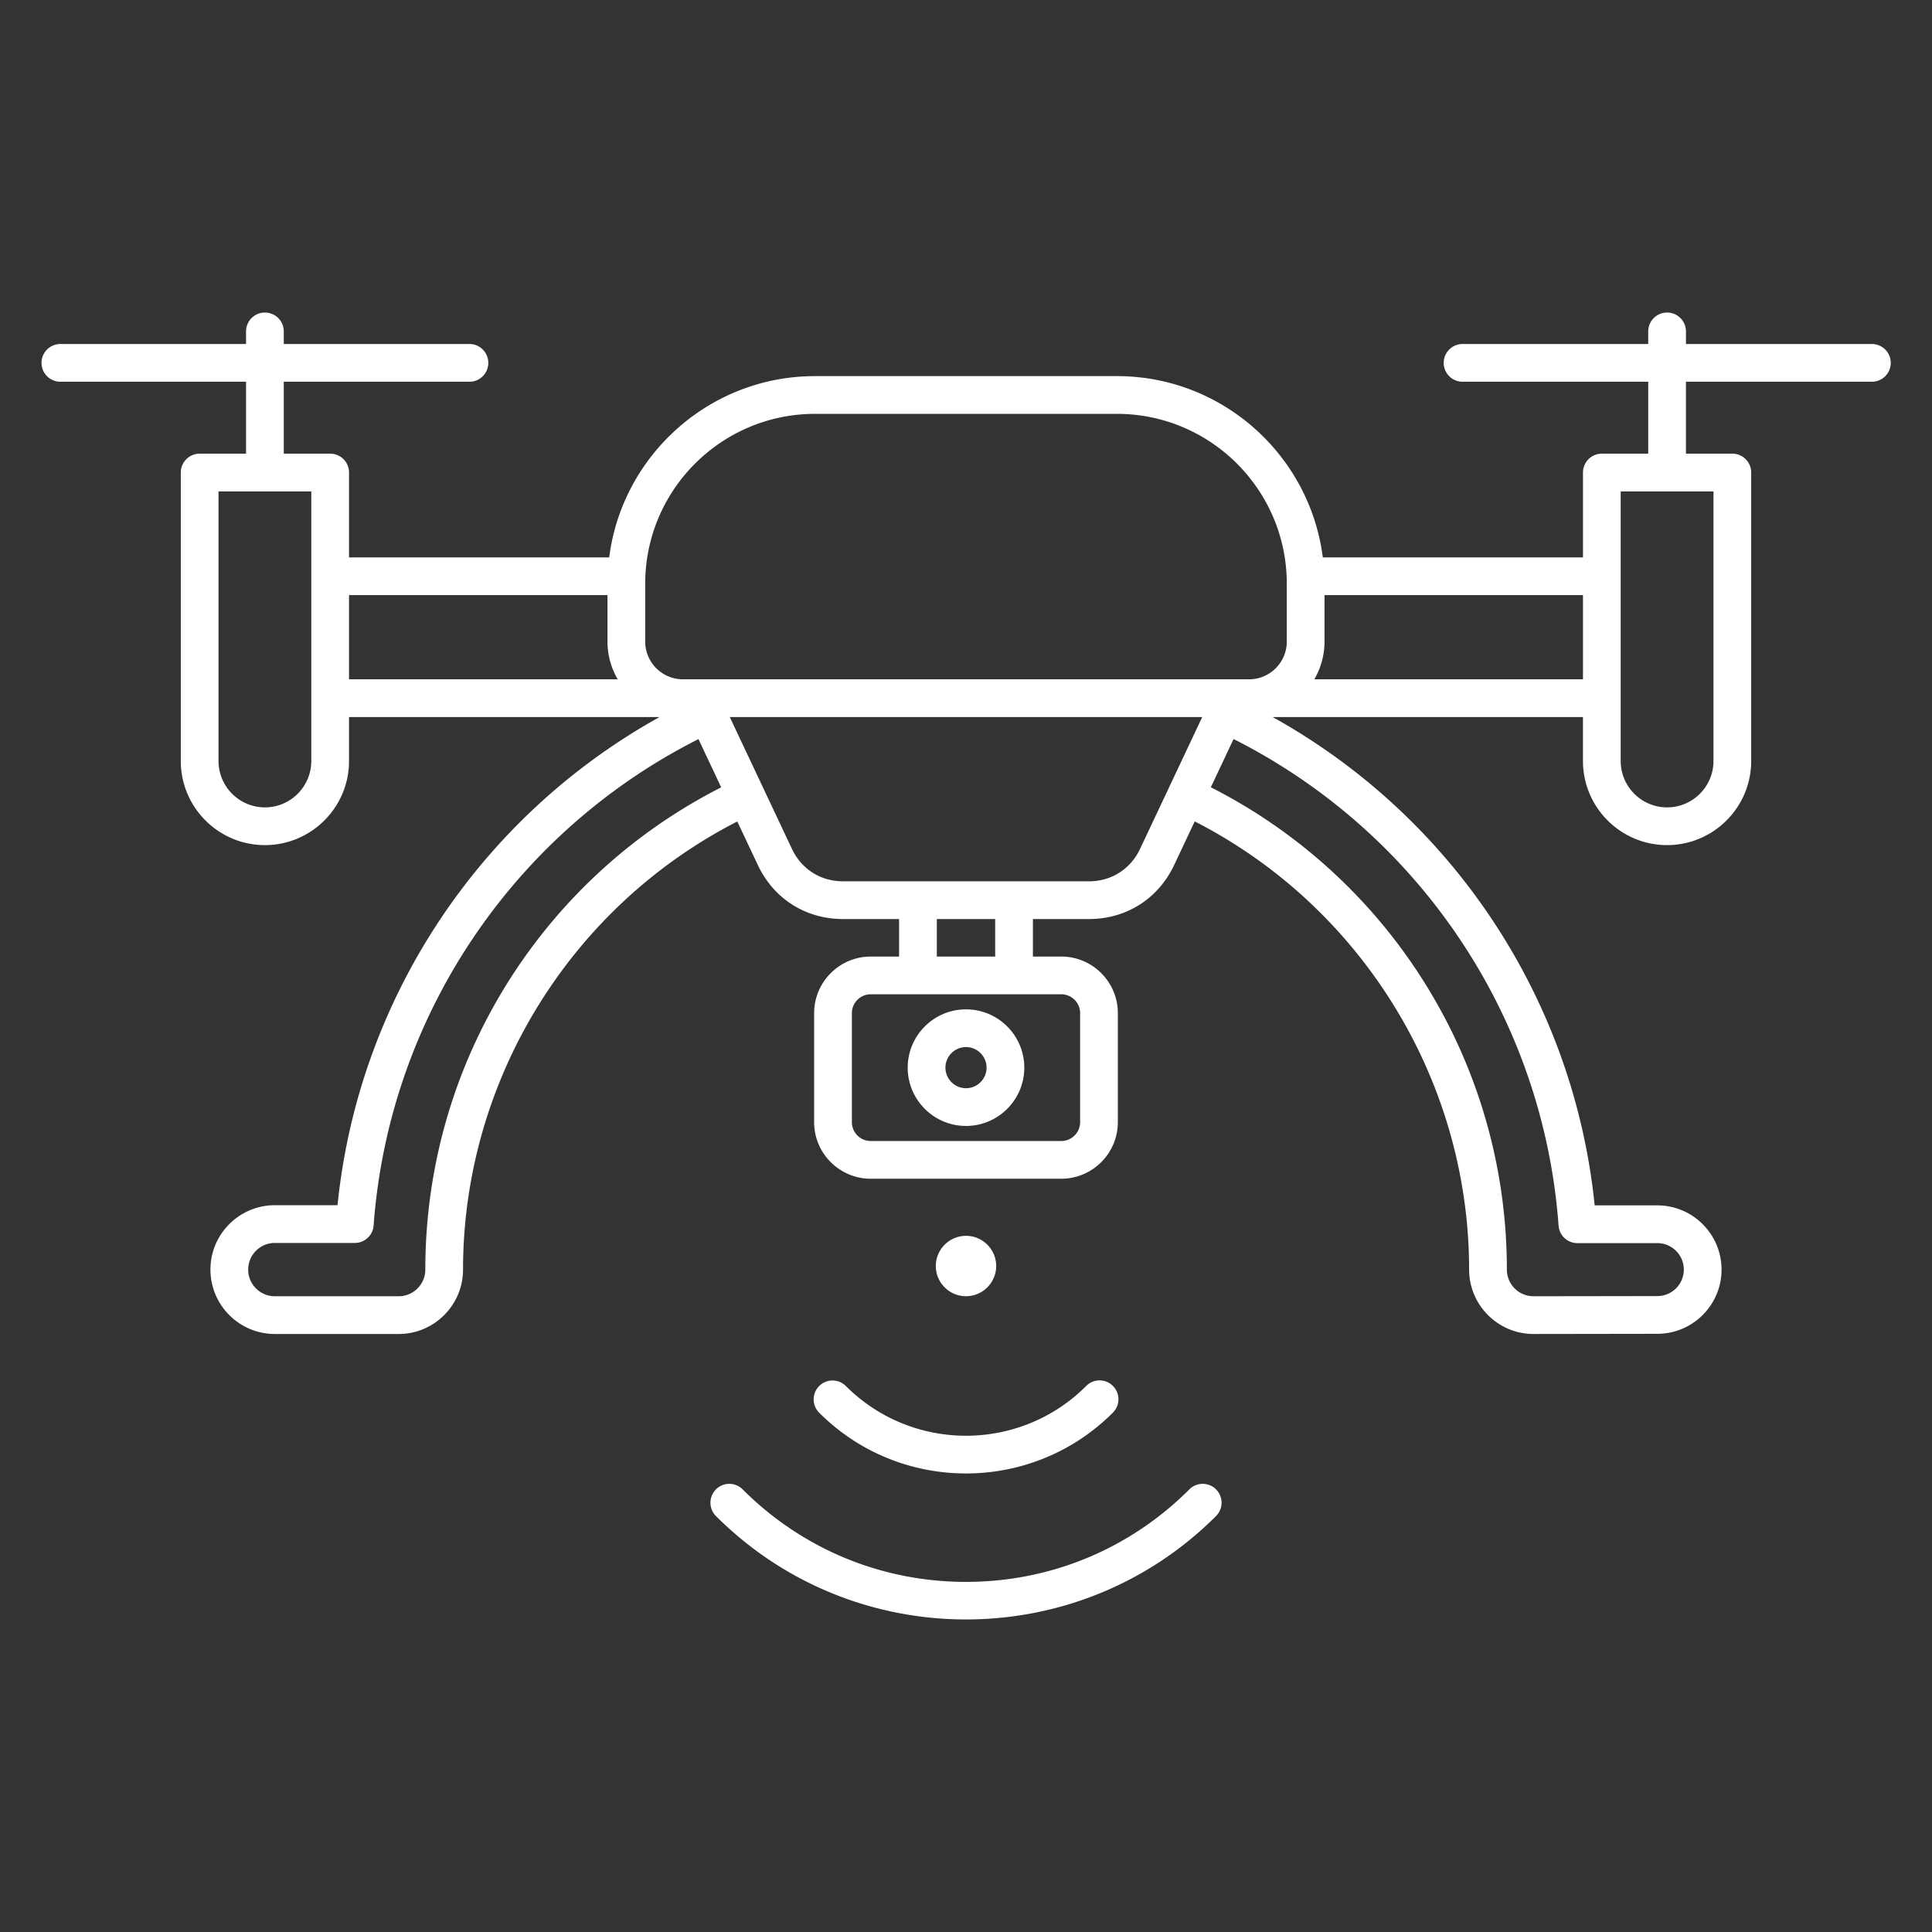 <svg xmlns="http://www.w3.org/2000/svg" version="1.1" xmlns:xlink="http://www.w3.org/1999/xlink" width="512" height="512" x="0" y="0" viewBox="0 0 512 512" style="enable-background:new 0 0 512 512" xml:space="preserve" class=""><rect x="0" y="0" width="512" height="512" fill="#333333" stroke="none"/><g><path d="M496 91.164h-49.203v-3.337a5 5 0 1 0-10 0v3.337h-49.203a5 5 0 1 0 0 10h49.203v19.062h-12.292a5 5 0 0 0-5 5v22.484h-68.949c-3.437-27.048-26.577-48.034-54.543-48.034h-80.024c-27.966 0-51.107 20.986-54.543 48.034h-68.95v-22.484a5 5 0 0 0-5-5H75.204v-19.062h49.203a5 5 0 1 0 0-10H75.204v-3.337a5 5 0 1 0-10 0v3.337H16a5 5 0 1 0 0 10h49.203v19.062H52.911a5 5 0 0 0-5 5v76.445c0 12.292 10.001 22.292 22.293 22.292s22.292-10 22.292-22.292v-11.648h82.295c-47.755 26.511-79.811 74.841-85.344 129.37H72.834c-9.409 0-17.064 7.655-17.064 17.064s7.655 17.063 17.064 17.063h32.814c9.409 0 17.063-7.654 17.063-17.063 0-50.005 28.367-96.079 72.68-118.756l5.432 11.52c4.232 8.978 12.686 14.338 22.612 14.338h14.829v9.938h-7.511c-8.271 0-15 6.729-15 15v28.882c0 8.271 6.729 15 15 15h50.489c8.271 0 15-6.729 15-15v-28.882c0-8.271-6.729-15-15-15h-7.511v-9.938h14.83c9.925 0 18.378-5.36 22.612-14.338l5.441-11.54c44.332 22.668 72.717 68.764 72.717 118.776 0 9.409 7.655 17.064 17.071 17.064l32.807-.047c9.384 0 17.018-7.634 17.018-17.018 0-9.383-7.634-17.017-17.018-17.017h-16.606c-5.521-54.551-37.578-102.897-85.349-129.417h82.247v11.648c0 12.292 10 22.292 22.292 22.292s22.293-10 22.293-22.292v-76.445a5 5 0 0 0-5-5h-12.293v-19.062H496a5 5 0 1 0 0-9.999zM82.496 201.672c0 6.778-5.514 12.292-12.292 12.292s-12.293-5.514-12.293-12.292v-71.445h24.585zm88.492-46.995c0-24.813 20.187-45 45-45h80.024c24.813 0 45 20.187 45 45v15.347c0 5.514-4.486 10-10 10H180.988c-5.514 0-10-4.486-10-10zm-78.492 3.033h68.492v12.313c0 3.645.996 7.054 2.706 10H92.496zm43.041 101.123c-14.932 23.154-22.824 49.997-22.824 77.625a7.071 7.071 0 0 1-7.063 7.063H72.834c-3.896 0-7.064-3.169-7.064-7.063a7.071 7.071 0 0 1 7.064-7.064h21.193a4.999 4.999 0 0 0 4.986-4.634c4.046-55.101 36.873-104.039 86.084-128.889l6.026 12.78a143.4 143.4 0 0 0-55.586 50.182zm150.708 9.664v28.882c0 2.757-2.243 5-5 5h-50.489c-2.757 0-5-2.243-5-5v-28.882c0-2.757 2.243-5 5-5h50.489c2.756 0 5 2.243 5 5zm-22.511-15h-15.468v-9.938h15.468zm38.397-28.54c-2.54 5.387-7.612 8.603-13.567 8.603h-65.127c-5.956 0-11.027-3.216-13.567-8.603l-16.473-34.934h125.206zm110.906 99.848a5 5 0 0 0 4.986 4.636h21.189c3.869 0 7.018 3.147 7.018 7.017s-3.148 7.018-7.024 7.018l-32.807.047a7.071 7.071 0 0 1-7.064-7.064c0-27.611-7.885-54.441-22.802-77.588a143.393 143.393 0 0 0-55.649-50.235l6.027-12.783c49.249 24.851 82.093 73.815 86.126 128.952zm-64.731-144.781a19.853 19.853 0 0 0 2.706-10V157.71h68.492v22.313h-71.198zm105.783 21.648c0 6.778-5.515 12.292-12.293 12.292s-12.292-5.514-12.292-12.292v-71.445h24.585zM322.262 394.699a4.998 4.998 0 0 1 0 7.07c-18.269 18.27-42.266 27.403-66.262 27.403-23.997 0-47.994-9.134-66.263-27.403a4.998 4.998 0 0 1 0-7.07 4.998 4.998 0 0 1 7.07 0C212.62 410.51 233.64 419.217 256 419.217s43.381-8.707 59.192-24.518a4.998 4.998 0 0 1 7.07 0zm-98.082-27.371c17.546 17.542 46.092 17.544 63.64 0a5 5 0 1 1 7.07 7.071c-10.722 10.721-24.806 16.082-38.891 16.082-14.084 0-28.168-5.361-38.89-16.082a5 5 0 1 1 7.071-7.071zm31.82-23.82c-4.406 0-8-3.594-8-8s3.594-8 8-8 8 3.594 8 8-3.593 8-8 8zm0-45.12c8.52 0 15.45-6.931 15.45-15.45s-6.931-15.449-15.45-15.449-15.45 6.931-15.45 15.449c0 8.519 6.931 15.45 15.45 15.45zm0-20.899c3.005 0 5.45 2.444 5.45 5.449s-2.445 5.45-5.45 5.45-5.45-2.445-5.45-5.45 2.446-5.449 5.45-5.449z" fill="#ffffff" opacity="1" data-original="#000000"></path></g></svg>